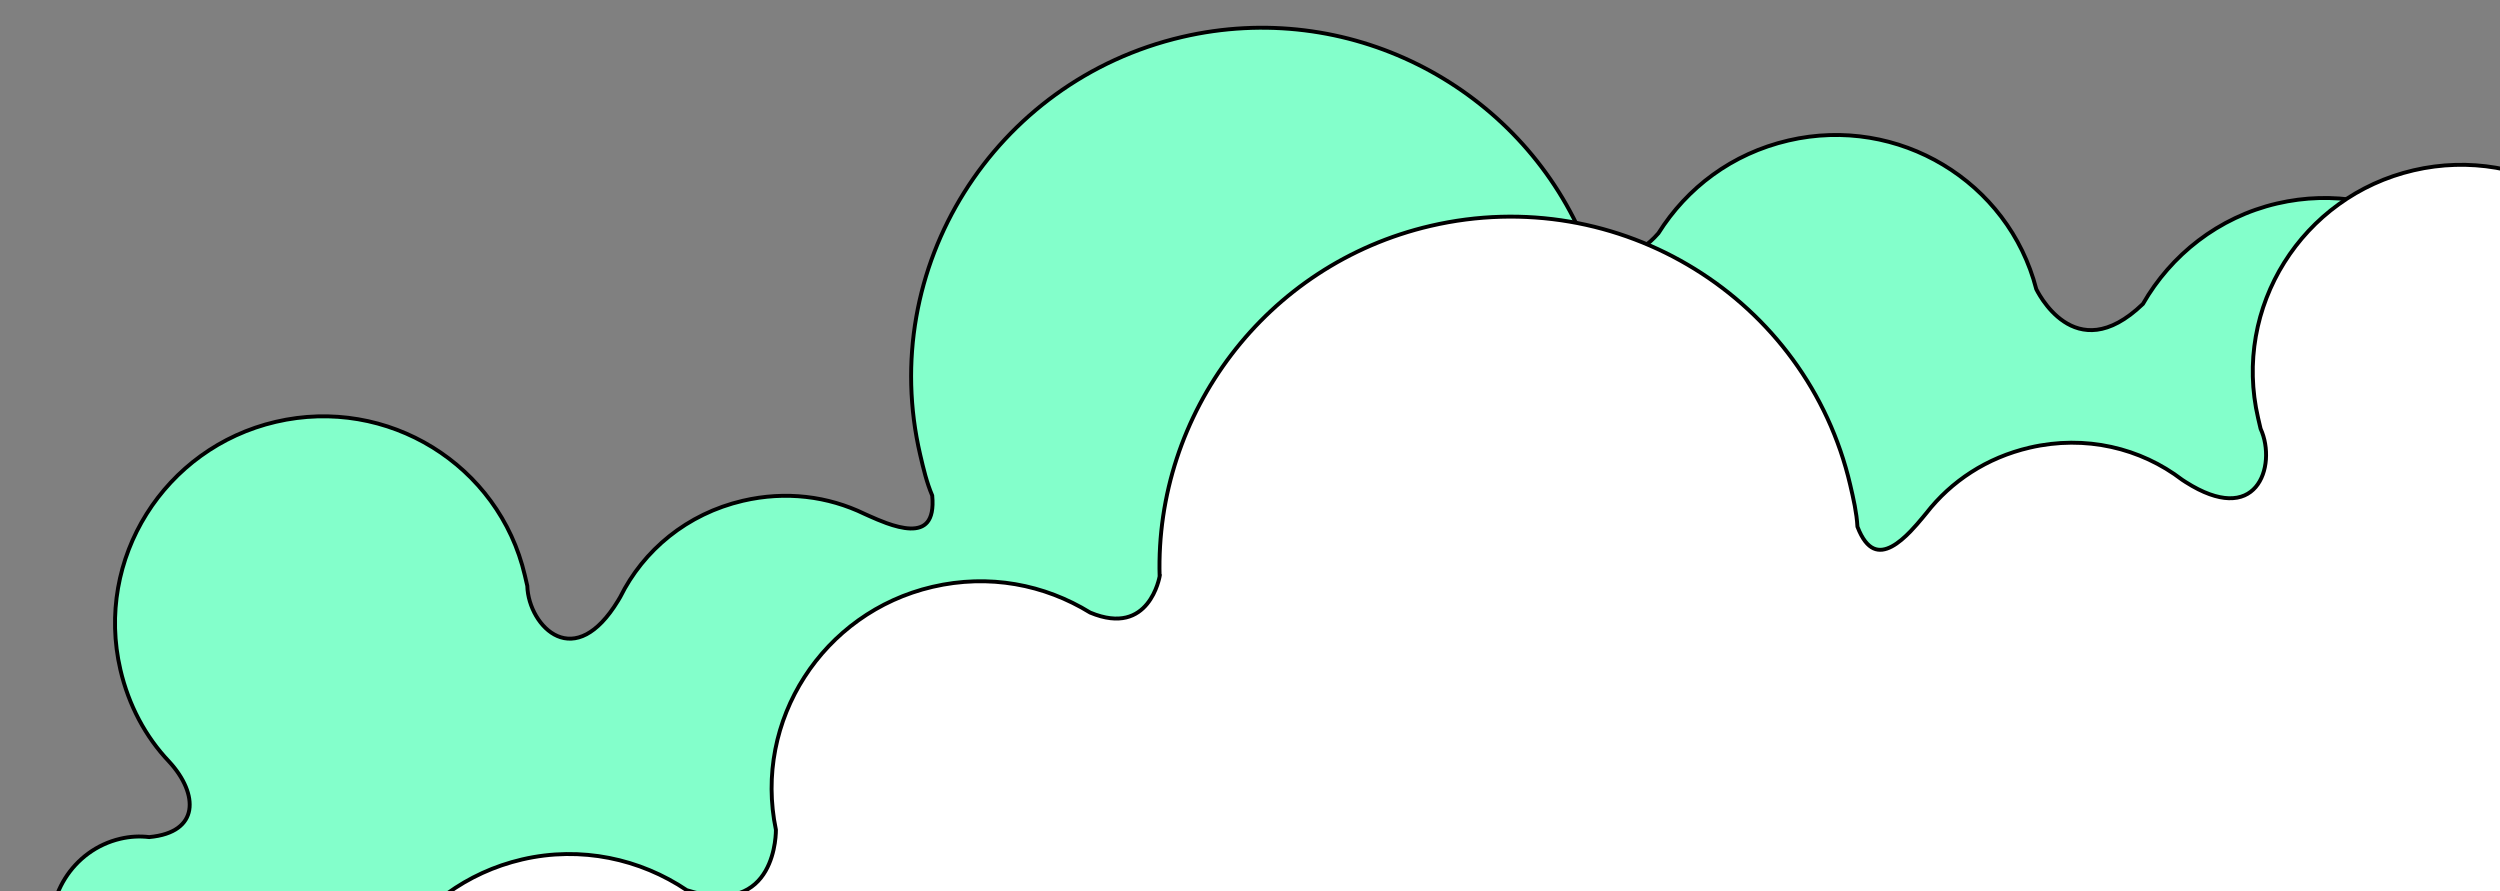 <svg width="404" height="144" viewBox="0 0 404 144" fill="none" xmlns="http://www.w3.org/2000/svg">
<rect x="0" y="0" width="404" height="144" fill="#808080" stroke="none"/>
<g clip-path="url(#clip0_2_335)">
<path d="M191.04 5.971C160.57 13.074 141.681 43.367 148.702 73.485C149.236 75.776 149.749 77.972 150.647 80.081C150.852 82.273 150.494 83.604 149.861 84.377C149.231 85.146 148.269 85.436 147.093 85.403C145.915 85.368 144.572 85.009 143.263 84.538C142.283 84.185 141.335 83.774 140.503 83.402L139.712 83.046C133.8 80.181 126.974 79.309 120.043 80.925C111.022 83.028 103.979 88.909 100.224 96.489L99.877 97.076C98.138 99.938 96.401 101.635 94.784 102.494C93.07 103.404 91.473 103.384 90.093 102.791C88.701 102.193 87.505 101.001 86.641 99.532C85.779 98.065 85.263 96.344 85.214 94.719L85.213 94.687L84.817 92.985C80.642 75.077 62.611 63.96 44.573 68.165C26.535 72.37 15.28 90.314 19.455 108.222C20.785 113.929 23.493 119.046 27.332 123.082C29.768 125.726 30.97 128.618 30.584 130.892C30.393 132.018 29.812 133.011 28.768 133.774C27.724 134.538 26.2 135.081 24.112 135.274C22.546 135.093 21.036 135.172 19.458 135.539C11.78 137.329 6.893 145.116 8.671 152.743C10.449 160.368 18.144 165.223 25.954 163.403C28.203 162.878 30.2 161.859 31.84 160.506L31.841 160.506C34.435 158.5 36.612 157.657 38.407 157.494C40.199 157.332 41.64 157.843 42.771 158.6C43.907 159.36 44.734 160.369 45.278 161.196C45.549 161.608 45.748 161.972 45.879 162.232C45.945 162.362 45.994 162.465 46.025 162.535C46.034 162.555 46.042 162.573 46.048 162.588C46.056 164.356 46.317 166.06 46.706 167.725C49.982 181.78 64.157 190.406 78.308 187.107C81.567 186.348 84.675 184.944 87.278 183.115C90.175 182.214 92.333 182.197 93.942 182.65C95.553 183.103 96.642 184.036 97.383 185.083C98.127 186.136 98.521 187.306 98.728 188.221C98.831 188.677 98.888 189.066 98.918 189.34C98.933 189.477 98.941 189.585 98.945 189.657C98.948 189.694 98.95 189.721 98.951 189.739C98.951 189.748 98.951 189.755 98.951 189.759C98.951 189.761 98.951 189.763 98.951 189.763L98.951 189.764L98.951 189.777C99.133 192.321 99.446 194.841 100.05 197.432C105.873 222.409 131.078 237.951 156.237 232.087C178.387 226.923 193.249 206.968 192.45 185.201C192.791 182.955 193.596 181.575 194.578 180.746C195.565 179.911 196.769 179.6 197.96 179.567C199.152 179.534 200.31 179.78 201.177 180.038C201.609 180.167 201.966 180.298 202.213 180.396C202.337 180.445 202.433 180.486 202.498 180.515C202.527 180.527 202.55 180.538 202.566 180.545C210.329 186.65 220.714 189.277 231.027 186.873C241.353 184.465 249.514 177.502 253.803 168.706L253.806 168.699C254.918 166.278 256.192 165.082 257.439 164.597C258.684 164.114 259.969 164.315 261.157 164.829C262.346 165.343 263.409 166.16 264.18 166.857C264.565 167.205 264.873 167.519 265.085 167.747C265.19 167.86 265.272 167.951 265.327 168.014C265.346 168.037 265.363 168.055 265.376 168.07C275.078 194.263 303.089 209.642 331.194 203.09L331.195 202.95C357.857 196.59 375.566 172.483 374.642 146.22L374.642 146.219C374.524 141.644 375.28 138.487 376.453 136.32C377.623 134.158 379.218 132.961 380.824 132.317C382.437 131.672 384.072 131.58 385.311 131.653C385.929 131.69 386.445 131.767 386.805 131.835C386.985 131.868 387.125 131.901 387.22 131.923C387.268 131.935 387.304 131.944 387.328 131.95C387.339 131.953 387.347 131.955 387.352 131.957C390.121 133.098 393.266 133.469 396.306 132.761C403.982 130.971 408.901 123.314 407.093 115.557C406.115 111.364 403.417 108.123 400.07 106.272C397.406 104.057 395.963 101.939 395.282 100.021C394.599 98.1 394.67 96.358 395.067 94.885C395.465 93.408 396.193 92.198 396.825 91.354C397.14 90.933 397.43 90.606 397.64 90.384C397.744 90.274 397.83 90.191 397.887 90.135C397.916 90.107 397.938 90.086 397.953 90.073C397.96 90.066 397.966 90.061 397.97 90.058C397.971 90.056 397.972 90.055 397.973 90.055L397.976 90.052L397.976 90.051C406.739 82.127 411.058 69.904 408.214 57.705C404.04 39.797 386.01 28.68 367.972 32.885C358.446 35.106 350.799 41.25 346.296 49.116C343.47 51.834 340.993 53.012 338.882 53.286C336.769 53.559 334.98 52.931 333.524 51.96C332.063 50.985 330.943 49.669 330.185 48.588C329.807 48.048 329.521 47.571 329.331 47.23C329.236 47.059 329.165 46.922 329.117 46.829C329.094 46.783 329.076 46.747 329.064 46.723C329.063 46.72 329.062 46.716 329.06 46.713C324.571 29.302 306.772 18.559 289.006 22.701C279.868 24.831 272.617 30.343 267.996 37.697C266.256 39.692 264.603 40.644 263.118 40.978C261.632 41.313 260.277 41.036 259.122 40.508C257.964 39.979 257.013 39.2 256.348 38.549C256.017 38.224 255.758 37.933 255.584 37.724C255.497 37.62 255.431 37.535 255.387 37.478C255.366 37.45 255.349 37.428 255.338 37.413L255.339 37.413C244.406 13.543 217.722 -0.249 191.04 5.971Z" fill="#83FFCB" stroke="black" stroke-width="0.633"/>
<path d="M231.163 36.507C261.632 29.404 291.969 48.222 298.99 78.339C299.525 80.63 300.035 82.826 300.163 85.115C300.948 87.172 301.858 88.207 302.768 88.621C303.672 89.032 304.664 88.867 305.703 88.317C306.745 87.765 307.791 86.849 308.757 85.847C309.479 85.097 310.148 84.31 310.73 83.608L311.282 82.939C315.317 77.755 321.054 73.955 327.985 72.339C337.007 70.236 345.924 72.397 352.643 77.535L353.215 77.908C356.04 79.705 358.348 80.46 360.179 80.515C362.119 80.573 363.542 79.849 364.517 78.706C365.501 77.555 366.047 75.957 366.172 74.258C366.296 72.56 365.998 70.788 365.324 69.309L365.31 69.28L364.914 67.579C360.739 49.67 371.995 31.726 390.033 27.521C408.07 23.317 426.101 34.434 430.275 52.342C431.605 58.048 431.439 63.836 429.781 69.153C428.766 72.602 428.966 75.727 430.318 77.596C430.987 78.522 431.947 79.156 433.221 79.378C434.496 79.601 436.103 79.414 438.06 78.664C439.385 77.809 440.774 77.212 442.352 76.844C450.03 75.055 457.856 79.878 459.634 87.505C461.412 95.129 456.657 102.887 448.847 104.708C446.598 105.232 444.357 105.201 442.287 104.713L442.286 104.713C439.072 104.061 436.747 104.268 435.065 104.915C433.386 105.562 432.319 106.658 431.639 107.837C430.957 109.021 430.662 110.292 430.539 111.274C430.478 111.764 430.461 112.178 430.458 112.469C430.457 112.614 430.459 112.728 430.461 112.805C430.462 112.828 430.463 112.847 430.464 112.863C431.239 114.452 431.758 116.096 432.146 117.761C435.422 131.816 426.523 145.821 412.372 149.12C409.114 149.88 405.706 149.995 402.561 149.506C399.565 149.979 397.621 150.918 396.379 152.035C395.134 153.154 394.57 154.472 394.369 155.74C394.167 157.013 394.331 158.237 394.55 159.149C394.659 159.604 394.78 159.977 394.875 160.236C394.922 160.366 394.962 160.466 394.99 160.533C395.004 160.567 395.014 160.593 395.022 160.609C395.025 160.617 395.028 160.624 395.03 160.627C395.031 160.629 395.031 160.63 395.032 160.631L395.032 160.632L395.038 160.644C395.999 163.005 396.833 165.404 397.437 167.995C403.26 192.972 387.526 218.058 362.366 223.923C340.216 229.087 318.063 217.761 309.154 197.885C307.855 196.021 306.523 195.139 305.275 194.829C304.02 194.517 302.803 194.771 301.72 195.268C300.637 195.765 299.706 196.498 299.043 197.113C298.713 197.42 298.451 197.695 298.272 197.893C298.183 197.991 298.115 198.07 298.07 198.124C298.049 198.149 298.033 198.168 298.022 198.182C293.758 207.09 285.605 214.039 275.293 216.443C264.966 218.85 254.567 216.213 246.831 210.22L246.825 210.216C244.757 208.535 243.086 208.026 241.753 208.143C240.422 208.26 239.359 209.008 238.521 209.995C237.682 210.982 237.089 212.185 236.706 213.151C236.515 213.632 236.378 214.051 236.288 214.349C236.243 214.497 236.211 214.615 236.19 214.695C236.182 214.724 236.175 214.748 236.17 214.767C239.051 242.551 220.728 268.731 192.622 275.283L192.56 275.157C165.834 281.244 139.29 267.452 128.505 243.488L128.505 243.487C126.588 239.331 124.514 236.834 122.504 235.409C120.498 233.987 118.538 233.619 116.813 233.752C115.081 233.886 113.574 234.527 112.495 235.141C111.957 235.447 111.528 235.744 111.235 235.964C111.089 236.074 110.977 236.165 110.902 236.227C110.865 236.258 110.836 236.283 110.817 236.299C110.809 236.306 110.803 236.312 110.798 236.316C108.82 238.564 106.163 240.287 103.123 240.996C95.447 242.785 87.649 238.092 85.841 230.335C84.863 226.143 85.85 222.043 88.034 218.902C89.443 215.738 89.801 213.2 89.564 211.178C89.327 209.154 88.493 207.622 87.486 206.477C86.475 205.328 85.287 204.565 84.347 204.088C83.879 203.849 83.474 203.683 83.188 203.578C83.045 203.525 82.932 203.488 82.855 203.464C82.817 203.452 82.788 203.442 82.769 203.437C82.759 203.434 82.752 203.432 82.747 203.431C82.746 203.43 82.744 203.43 82.743 203.43L82.739 203.429L82.739 203.428C71.375 200.196 62.096 191.142 59.252 178.944C55.078 161.035 66.333 143.092 84.371 138.887C93.897 136.666 103.473 138.796 110.99 143.859C114.726 145.048 117.469 145.009 119.483 144.321C121.5 143.631 122.826 142.277 123.702 140.762C124.582 139.242 125.005 137.566 125.206 136.261C125.307 135.61 125.352 135.056 125.372 134.665C125.381 134.47 125.385 134.316 125.386 134.212C125.387 134.159 125.387 134.119 125.387 134.093C125.387 134.089 125.386 134.085 125.386 134.082C121.714 116.481 132.927 98.975 150.693 94.833C159.831 92.703 168.772 94.441 176.169 98.993C178.612 100.012 180.515 100.136 181.994 99.779C183.476 99.421 184.568 98.574 185.371 97.59C186.176 96.603 186.685 95.484 186.992 94.606C187.146 94.168 187.249 93.793 187.313 93.528C187.345 93.396 187.366 93.291 187.38 93.221C187.388 93.186 187.393 93.159 187.396 93.141L187.395 93.141C186.646 66.897 204.48 42.727 231.163 36.507Z" fill="white" stroke="black" stroke-width="0.633"/>
</g>
<defs>
<clipPath id="clip0_2_335">
<rect width="404" height="144" fill="white"/>
</clipPath>
</defs>
</svg>
